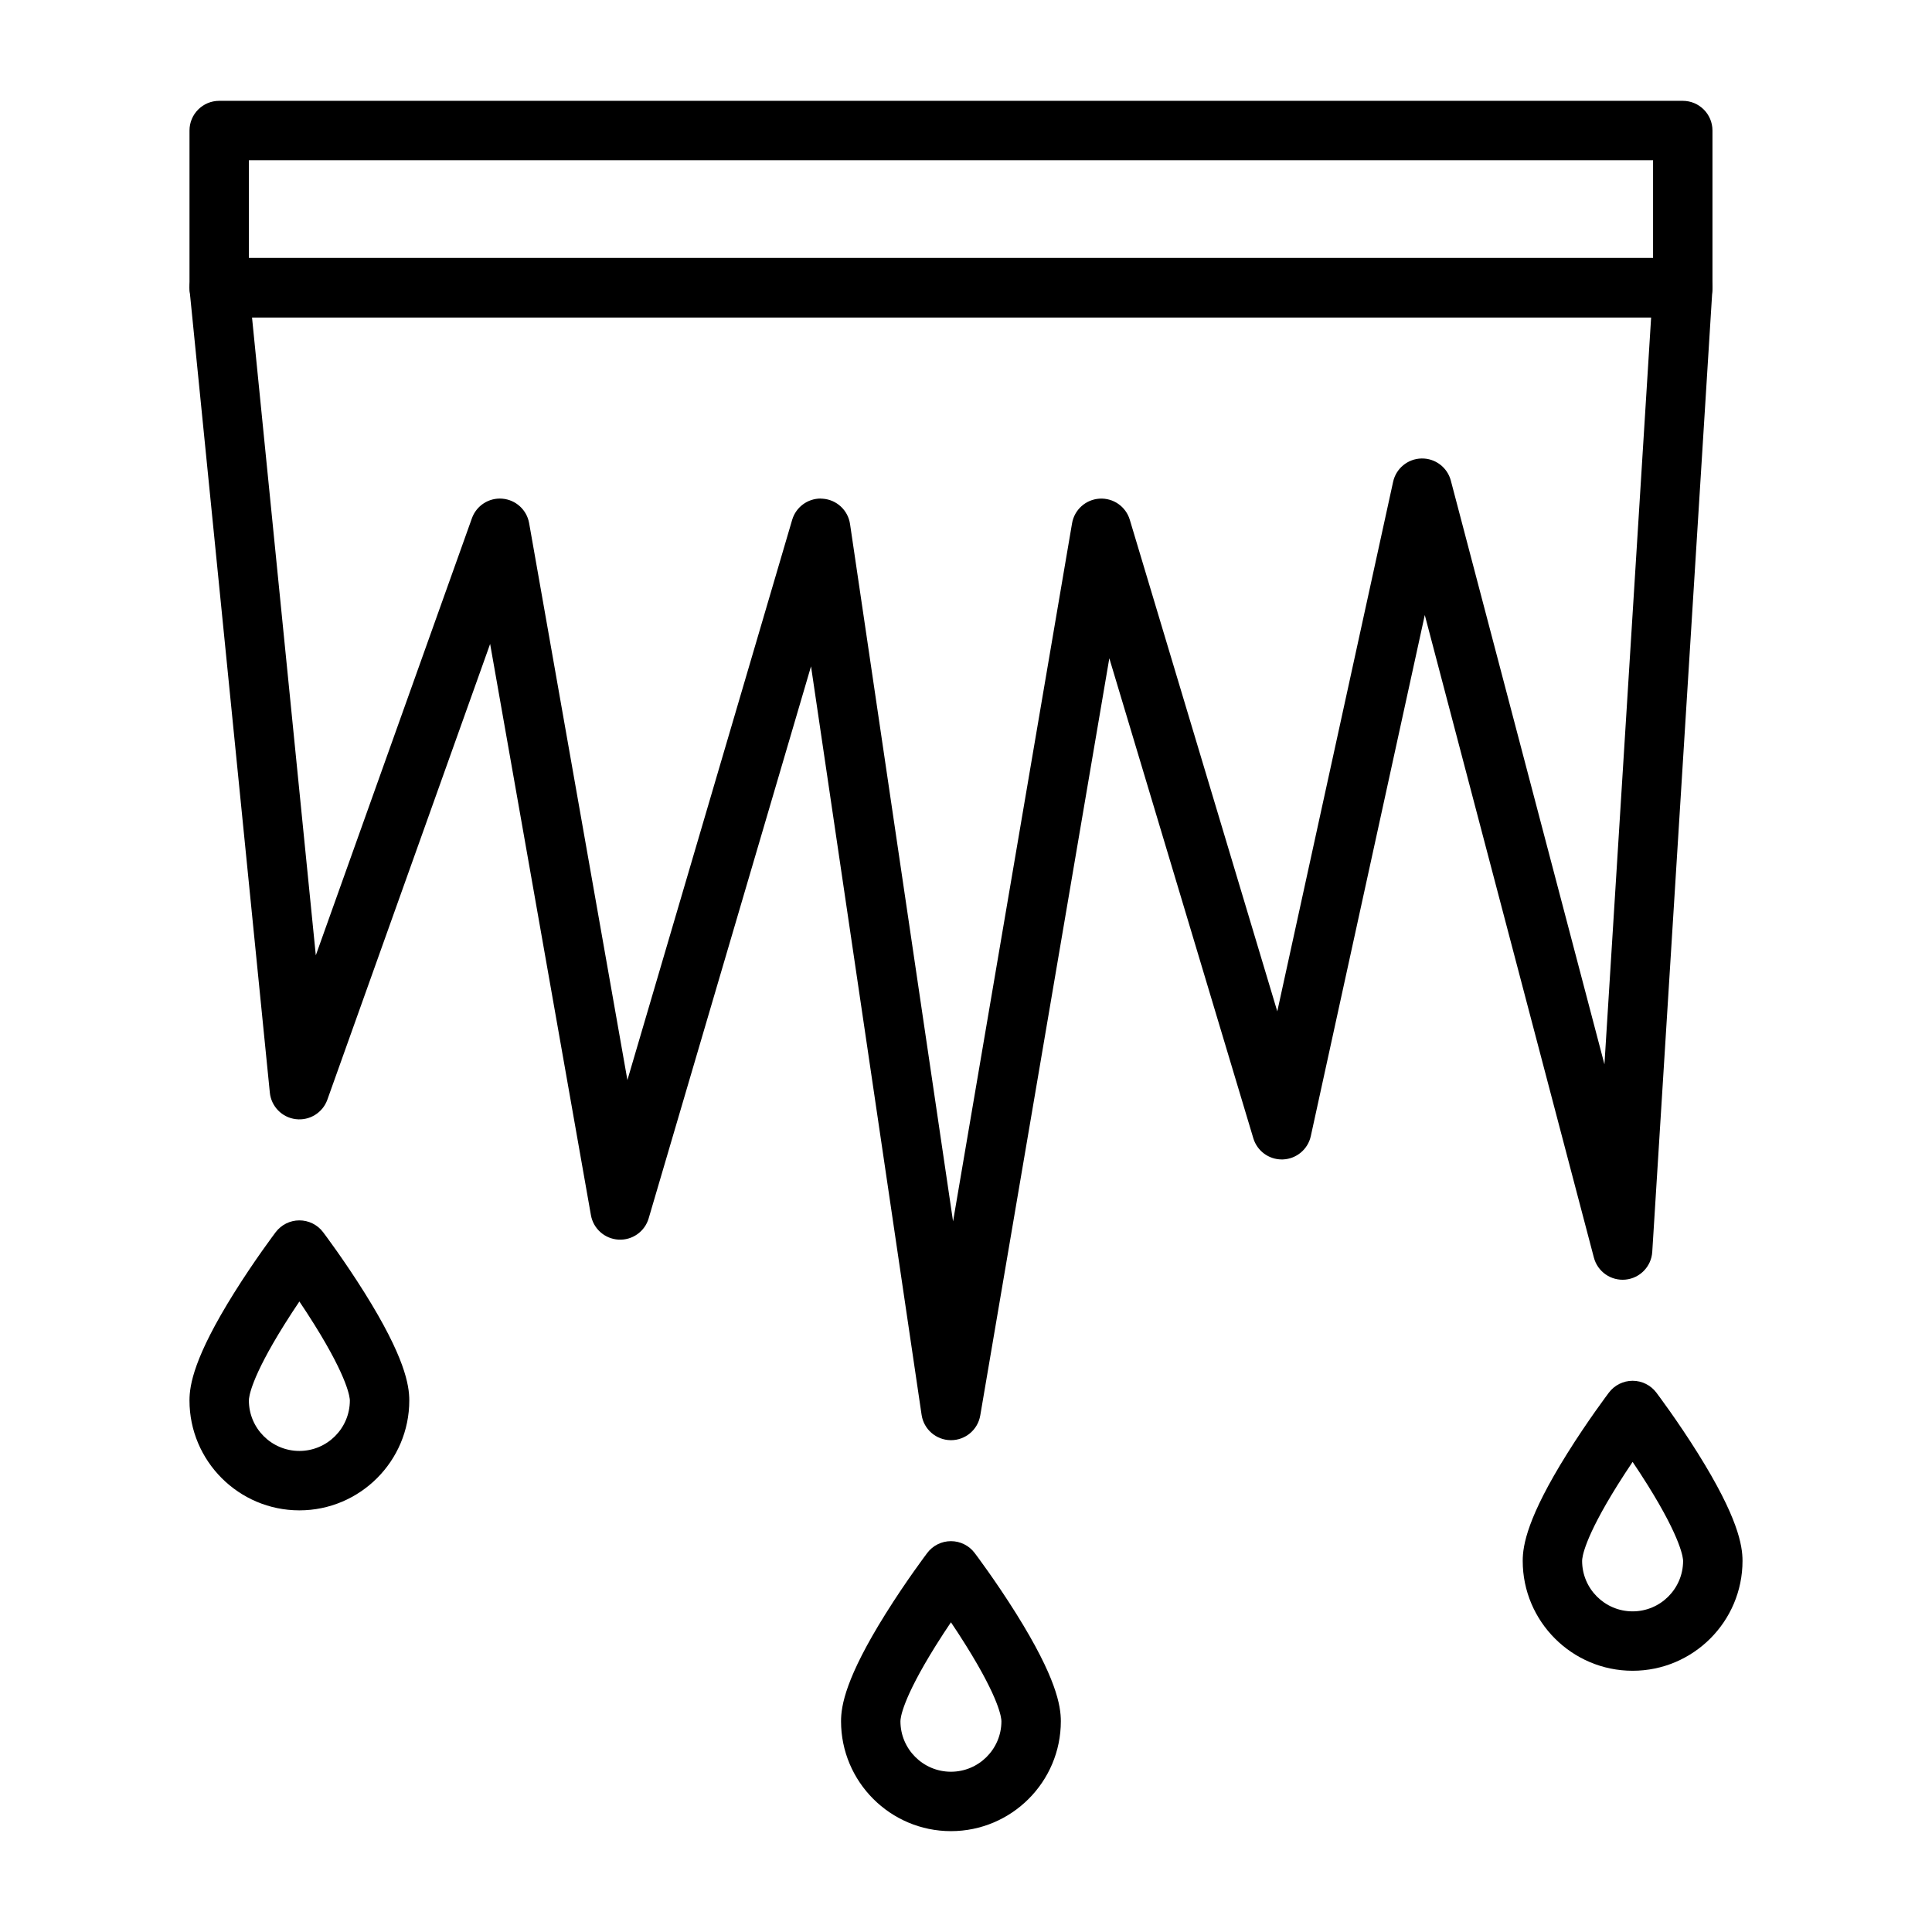 <?xml version="1.0" encoding="UTF-8"?>
<!-- Uploaded to: SVG Repo, www.svgrepo.com, Generator: SVG Repo Mixer Tools -->
<svg fill="#000000" width="800px" height="800px" version="1.1" viewBox="144 144 512 512" xmlns="http://www.w3.org/2000/svg">
 <g>
  <path d="m396.02 525.66h-0.09c-3.871-0.043-7.137-2.891-7.699-6.723l-29.301-198.35-43.027 146.29c-1.031 3.508-4.344 5.844-7.992 5.637-3.648-0.203-6.68-2.891-7.312-6.492l-26.711-151.37-43.133 120.77c-1.238 3.469-4.715 5.613-8.367 5.168-3.652-0.445-6.512-3.367-6.879-7.031l-21.254-212.53c-0.223-2.215 0.504-4.418 1.996-6.066 1.492-1.648 3.613-2.59 5.836-2.59h387.86c2.172 0 4.25 0.898 5.738 2.481 1.488 1.582 2.254 3.711 2.121 5.883l-15.941 255.03c-0.242 3.856-3.246 6.969-7.09 7.344-3.848 0.375-7.394-2.094-8.379-5.832l-44.812-170.29-30.207 138.09c-0.766 3.504-3.805 6.047-7.391 6.184-0.102 0.004-0.203 0.004-0.301 0.004-3.461 0-6.535-2.269-7.539-5.609l-38.164-127.21-34.203 200.66c-0.648 3.793-3.93 6.555-7.762 6.555zm-34.543-249.52c0.184 0 0.367 0.008 0.551 0.02 3.688 0.258 6.699 3.047 7.238 6.703l27.305 184.82 31.535-185c0.613-3.606 3.629-6.309 7.277-6.535 3.652-0.227 6.973 2.094 8.023 5.594l39.086 130.28 30.695-140.33c0.777-3.555 3.887-6.113 7.523-6.188 3.633-0.078 6.852 2.348 7.777 5.867l40.707 154.69 12.371-197.95h-370.78l16.906 169.06 41.367-115.82c1.203-3.363 4.516-5.5 8.074-5.195 3.559 0.301 6.469 2.957 7.09 6.477l26.047 147.59 43.66-148.45c0.992-3.371 4.082-5.652 7.547-5.652z"/>
  <path d="m223.34 544.26c-16.059 0-29.125-13.066-29.125-29.125 0-4.117 1.227-11.555 11.824-28.5 5.434-8.691 10.797-15.797 11.02-16.098 1.488-1.969 3.812-3.125 6.281-3.125s4.793 1.156 6.281 3.125c0.227 0.297 5.586 7.406 11.02 16.098 10.598 16.945 11.824 24.383 11.824 28.5 0 16.059-13.066 29.125-29.125 29.125zm0-55.352c-1.277 1.895-2.648 3.984-4.012 6.168-8.918 14.277-9.371 19.215-9.371 20.059 0 7.379 6.004 13.379 13.379 13.379 7.379 0 13.379-6.004 13.379-13.379 0-0.52-0.266-5.5-9.43-20.152-1.34-2.152-2.688-4.211-3.945-6.074z"/>
  <path d="m396.01 629.27c-16.059 0-29.125-13.066-29.125-29.125 0-4.117 1.227-11.555 11.824-28.5 5.434-8.691 10.797-15.797 11.02-16.098 1.488-1.969 3.812-3.125 6.281-3.125s4.793 1.156 6.281 3.125c0.227 0.297 5.586 7.406 11.02 16.098 10.598 16.945 11.824 24.383 11.824 28.5 0 16.062-13.062 29.125-29.125 29.125zm0-55.348c-1.277 1.895-2.648 3.984-4.012 6.168-8.918 14.277-9.371 19.215-9.371 20.059 0 7.379 6.004 13.379 13.379 13.379 7.379 0 13.379-6.004 13.379-13.379 0-0.844-0.453-5.781-9.371-20.059-1.355-2.184-2.727-4.277-4.004-6.168z"/>
  <path d="m576.66 586.77c-16.059 0-29.125-13.066-29.125-29.125 0-4.117 1.227-11.555 11.824-28.5 5.434-8.691 10.797-15.797 11.02-16.098 1.488-1.969 3.812-3.125 6.281-3.125s4.793 1.156 6.281 3.125c0.227 0.297 5.586 7.406 11.02 16.098 10.598 16.945 11.824 24.383 11.824 28.5 0 16.059-13.062 29.125-29.125 29.125zm0-55.352c-1.277 1.895-2.648 3.984-4.012 6.168-8.918 14.277-9.371 19.215-9.371 20.059 0 7.379 6.004 13.383 13.383 13.383s13.379-6.004 13.379-13.383c0-0.52-0.266-5.5-9.43-20.152-1.344-2.152-2.691-4.211-3.949-6.074z"/>
  <path d="m589.95 228.12h-387.86c-4.348 0-7.871-3.523-7.871-7.871v-41.656c0-4.348 3.523-7.871 7.871-7.871h387.86c4.348 0 7.871 3.523 7.871 7.871v41.656c0 4.348-3.523 7.871-7.871 7.871zm-379.99-15.742h372.12v-25.914h-372.12z"/>
 </g>
</svg>